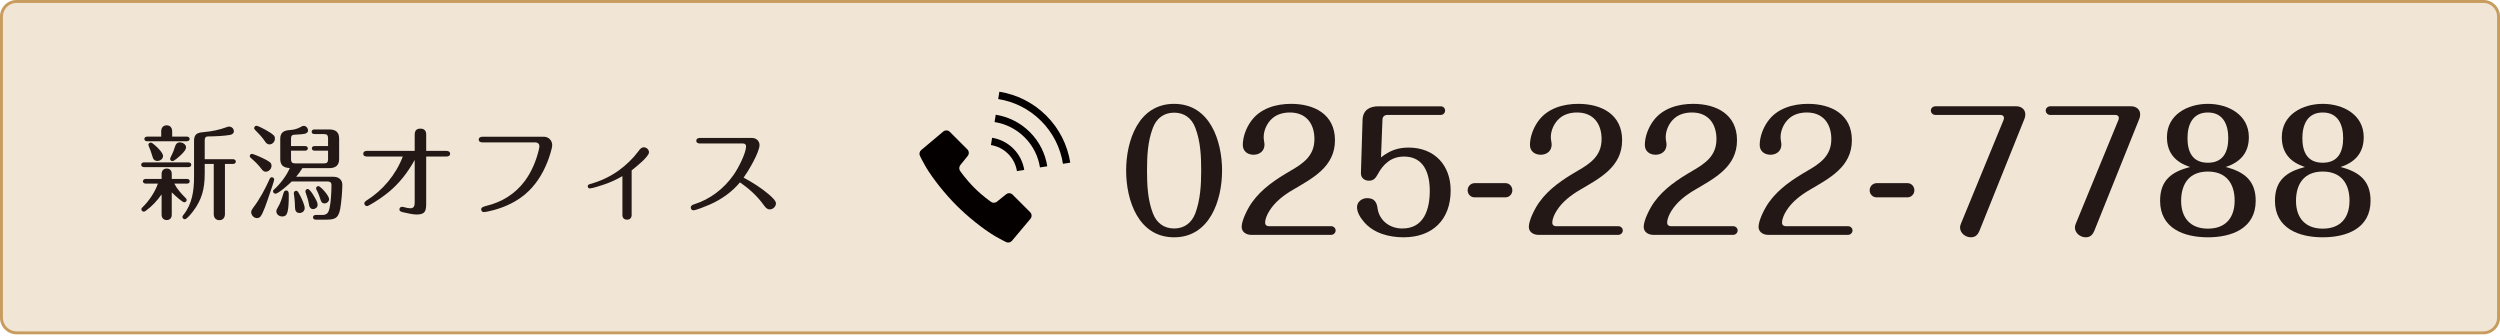 <?xml version="1.0" encoding="utf-8"?>
<!-- Generator: Adobe Illustrator 16.0.4, SVG Export Plug-In . SVG Version: 6.00 Build 0)  -->
<!DOCTYPE svg PUBLIC "-//W3C//DTD SVG 1.1//EN" "http://www.w3.org/Graphics/SVG/1.1/DTD/svg11.dtd">
<svg version="1.1" id="レイヤー_1" xmlns="http://www.w3.org/2000/svg" xmlns:xlink="http://www.w3.org/1999/xlink" x="0px"
	 y="0px" width="540px" height="72.5px" viewBox="0 0 540 72.5" enable-background="new 0 0 540 72.5" xml:space="preserve">
<g>
	<g>
		<path fill="#F1E6D6" d="M540,68.615c0,1.975-1.614,3.59-3.59,3.59H3.591C1.616,72.205,0,70.59,0,68.615V3.59
			C0,1.615,1.616,0,3.591,0h532.82c1.976,0,3.59,1.615,3.59,3.59V68.615z"/>
		<g>
			<path fill="#C79C5E" d="M536.411,0.627c1.634,0,2.963,1.33,2.963,2.963v65.025c0,1.635-1.329,2.963-2.963,2.963H3.591
				c-1.634,0-2.964-1.328-2.964-2.963V3.59c0-1.633,1.33-2.963,2.964-2.963H536.411 M536.411,0H3.591C1.616,0,0,1.615,0,3.59v65.025
				c0,1.975,1.616,3.59,3.591,3.59h532.82c1.976,0,3.59-1.615,3.59-3.59V3.59C540,1.615,538.386,0,536.411,0L536.411,0z"/>
		</g>
	</g>
	<g>
		<path fill="#231815" d="M40.692,35.074c0.311,0,0.621,0.155,0.621,0.511c0,0.354-0.311,0.509-0.621,0.509h-9.577
			c-0.311,0-0.621-0.154-0.621-0.509c0-0.355,0.31-0.511,0.621-0.511H40.692z M31.493,39.662c-0.311,0-0.621-0.154-0.621-0.508
			c0-0.355,0.31-0.51,0.621-0.51h3.414v-1.086c0-0.666,0.399-1.154,1.108-1.154c0.709,0,1.086,0.465,1.086,1.154v1.086h3.259
			c0.332,0,0.621,0.154,0.621,0.51c0,0.377-0.289,0.508-0.621,0.508h-2.705c0.599,1.176,1.485,2.152,2.416,3.084
			c0.156,0.154,0.244,0.242,0.244,0.443c0,0.287-0.222,0.51-0.51,0.51c-0.377,0-1.751-1.219-2.705-2.15v4.832
			c0,0.664-0.377,1.152-1.086,1.152c-0.709,0-1.108-0.488-1.108-1.152v-4.389c-0.954,1.352-2.106,2.594-3.459,3.568
			c-0.133,0.088-0.244,0.154-0.398,0.154c-0.267,0-0.51-0.221-0.51-0.51c0-0.176,0.11-0.311,0.243-0.441
			c1.397-1.33,2.705-3.305,3.326-5.102H31.493z M34.818,28.424c0-0.776,0.355-1.352,1.197-1.352c0.82,0,1.175,0.598,1.175,1.352
			v1.086h3.148c0.311,0,0.621,0.133,0.621,0.51c0,0.355-0.31,0.488-0.621,0.488h-8.535c-0.31,0-0.621-0.133-0.621-0.488
			c0-0.377,0.311-0.51,0.621-0.51h3.015V28.424z M33.998,34.764c-0.665,0-0.953-0.442-1.086-1.02
			c-0.2-0.754-0.488-1.463-0.776-2.172c-0.044-0.111-0.089-0.199-0.089-0.266c0-0.289,0.244-0.512,0.532-0.512
			c0.244,0,0.71,0.422,0.932,0.622c0.509,0.442,1.707,1.573,1.707,2.282C35.217,34.344,34.574,34.764,33.998,34.764z M39.053,33.501
			c-0.333,0.31-1.419,1.308-1.818,1.308c-0.266,0-0.488-0.244-0.488-0.487c0-0.177,0.089-0.333,0.178-0.488
			c0.355-0.665,0.643-1.396,0.865-2.128c0.177-0.576,0.421-0.953,1.086-0.953c0.576,0,1.309,0.421,1.309,1.063
			C40.183,32.281,39.828,32.748,39.053,33.501z M44.217,37.559c0,3.17-0.599,5.607-2.571,8.156
			c-0.288,0.377-1.286,1.641-1.729,1.641c-0.288,0-0.51-0.242-0.51-0.508c0-0.18,0.111-0.311,0.222-0.445
			c1.907-2.371,2.284-5.275,2.284-8.225v-7.781c0-1.617,0.931-1.773,2.283-1.885c1.574-0.132,3.126-0.465,4.611-0.996
			c0.244-0.089,0.466-0.178,0.666-0.178c0.532,0,1.042,0.443,1.042,0.997c0,0.487-0.376,0.71-0.798,0.799
			c-1.13,0.221-3.37,0.331-4.611,0.331h-0.111c-0.576,0-0.776,0.267-0.776,0.822v4.1h6.097c0.311,0,0.621,0.156,0.621,0.511
			c0,0.377-0.31,0.509-0.621,0.509h-1.729v10.842c0,0.754-0.421,1.307-1.197,1.307c-0.798,0-1.22-0.553-1.22-1.307V35.406h-1.951
			V37.559z"/>
		<path fill="#231815" d="M54.436,33.234c0.244,0,1.508,0.555,1.907,0.732c0.643,0.288,1.53,0.73,1.996,1.107
			c0.221,0.178,0.31,0.466,0.31,0.732c0,0.664-0.576,1.285-1.242,1.285c-0.42,0-0.687-0.268-0.931-0.598
			c-0.643-0.865-1.419-1.619-2.239-2.328c-0.133-0.111-0.288-0.244-0.288-0.443C53.949,33.456,54.148,33.234,54.436,33.234z
			 M54.747,44.785c1.33-1.729,2.594-4.102,3.48-6.096c0.089-0.223,0.221-0.4,0.488-0.4c0.244,0,0.51,0.199,0.51,0.465
			c0,0.156-0.155,0.666-0.355,1.287c-0.332,1.02-0.775,2.283-0.908,2.682c-0.311,0.91-1.131,3.369-1.686,4.035
			c-0.177,0.223-0.465,0.355-0.753,0.355c-0.666,0-1.264-0.621-1.264-1.287C54.259,45.473,54.458,45.184,54.747,44.785z
			 M55.413,27.16c0.221,0,1.33,0.532,1.95,0.887c0.555,0.311,1.264,0.732,1.751,1.176c0.2,0.199,0.266,0.465,0.266,0.73
			c0,0.643-0.532,1.242-1.175,1.242c-0.466,0-0.754-0.311-0.976-0.665c-0.598-0.909-1.352-1.685-2.105-2.438
			c-0.133-0.134-0.222-0.245-0.222-0.422C54.902,27.404,55.124,27.16,55.413,27.16z M65.875,31.55c0.311,0,0.621,0.134,0.621,0.487
			c0,0.377-0.31,0.511-0.621,0.511h-3.015v1.796c0,0.709,0.244,0.953,0.953,0.953h6.119c0.709,0,0.931-0.244,0.931-0.953v-1.796
			h-2.882c-0.311,0-0.621-0.134-0.621-0.511c0-0.354,0.31-0.487,0.621-0.487h2.882v-1.64c0-0.711-0.222-0.953-0.931-0.953h-1.996
			c-0.31,0-0.621-0.135-0.621-0.488c0-0.377,0.311-0.511,0.621-0.511h3.126c1.375,0,2.195,0.511,2.195,1.974v4.39
			c0,1.462-0.82,1.995-2.195,1.995h-5.742c-0.399,0.643-0.842,1.264-1.352,1.861h7.848c0.576,0,1.131,0.045,1.596,0.467
			c0.377,0.332,0.533,0.775,0.533,1.264c0,1.373-0.222,3.924-0.466,5.252c-0.443,2.285-1.464,2.285-3.502,2.285h-1.751
			c-0.311,0-0.621-0.154-0.621-0.51s0.31-0.51,0.621-0.51h1.463c0.953,0,1.308-0.576,1.485-1.441
			c0.311-1.352,0.421-3.635,0.421-5.055c0-0.533-0.333-0.732-0.842-0.732h-7.737c-0.532,0.533-2.86,2.639-3.525,2.639
			c-0.266,0-0.51-0.244-0.51-0.51c0-0.199,0.067-0.266,0.266-0.443c1.175-1.041,2.661-2.926,3.348-4.589
			c-1.33-0.044-2.062-0.576-2.062-1.973v-4.345c0-1.375,0.776-1.797,2.039-1.885c0.865-0.045,1.708-0.266,2.461-0.71
			c0.288-0.155,0.376-0.2,0.576-0.2c0.51,0,0.931,0.511,0.931,1.021c0,0.377-0.354,0.598-0.687,0.686
			c-0.621,0.135-1.53,0.156-2.172,0.2c-0.577,0.022-0.821,0.222-0.821,0.798v1.663H65.875z M62.373,42.08v0.443
			c0,1.086-0.044,3.082-0.487,3.791c-0.222,0.354-0.577,0.443-0.932,0.443c-0.62,0-1.263-0.422-1.263-1.109
			c0-0.266,0.11-0.508,0.266-0.754c0.577-0.93,0.909-1.928,1.219-2.992c0.133-0.443,0.222-0.754,0.643-0.754
			C62.351,41.148,62.373,41.658,62.373,42.08z M64.413,41.504c0.421,0.709,0.753,1.33,1.02,2.039
			c0.244,0.621,0.377,1.064,0.377,1.441c0,0.6-0.51,1.02-1.109,1.02c-0.687,0-0.953-0.465-0.975-1.086
			c-0.022-0.531-0.044-1.484-0.111-1.973c-0.089-0.621-0.155-1.152-0.155-1.219c0-0.268,0.222-0.512,0.487-0.512
			C64.146,41.215,64.302,41.305,64.413,41.504z M66.475,40.816c0.377,0,1.064,1.041,1.463,1.752c0.51,0.887,0.666,1.219,0.666,1.707
			c0,0.51-0.488,0.885-0.976,0.885c-0.51,0-0.776-0.375-0.865-0.842c-0.133-0.863-0.354-1.639-0.665-2.482
			c-0.066-0.178-0.133-0.398-0.133-0.51C65.964,41.061,66.208,40.816,66.475,40.816z M70.155,41.393
			c0.487,0.555,0.931,1.287,0.931,1.596c0,0.533-0.466,0.953-0.998,0.953c-0.421,0-0.687-0.266-0.798-0.643
			c-0.244-0.73-0.487-1.506-0.864-2.195c-0.066-0.109-0.155-0.266-0.155-0.42c0-0.268,0.244-0.488,0.51-0.488
			C69.046,40.195,69.8,40.949,70.155,41.393z"/>
		<path fill="#231815" d="M83.854,41.57c-1.263,1.02-2.616,1.928-4.035,2.727c-0.399,0.221-0.466,0.221-0.554,0.221
			c-0.333,0-0.577-0.311-0.577-0.598c0-0.199,0.199-0.443,0.621-0.709c3.37-2.129,6.208-5.475,7.693-9.4h-7.737
			c-0.399,0-0.798-0.133-0.798-0.598c0-0.488,0.42-0.621,0.798-0.621h10.309v-3.48c0-0.843,0.333-1.33,1.242-1.33
			c0.865,0,1.242,0.487,1.242,1.308v3.503h4.345c0.398,0,0.819,0.133,0.819,0.621c0,0.465-0.421,0.598-0.819,0.598h-4.345v9.799
			c0,1.686,0,2.727-2.04,2.727c-0.798,0-2.062-0.287-3.038-0.51c-0.354-0.088-0.709-0.221-0.709-0.598
			c0-0.334,0.266-0.555,0.577-0.555c0.177,0,0.354,0.045,0.51,0.09c0.443,0.131,0.865,0.221,1.308,0.221
			c0.843,0,0.909-0.688,0.909-1.352v-9.09C88.089,37.225,86.226,39.643,83.854,41.57z"/>
		<path fill="#231815" d="M117.483,29.533c0.998,0,1.796,0.797,1.796,1.795c0,0.775-0.71,2.838-1.064,3.725
			c-1.042,2.615-2.594,5.055-4.767,6.895c-1.973,1.662-4.367,2.771-6.828,3.436c-0.732,0.201-1.751,0.422-2.106,0.422
			c-0.333,0-0.577-0.221-0.577-0.576c0-0.422,0.377-0.576,1.242-0.799c3.082-0.754,6.03-2.438,8.181-5.342
			c1.441-1.951,2.416-4.257,2.993-6.607c0.133-0.554,0.155-0.73,0.155-0.908c0-0.488-0.377-0.82-0.843-0.82h-11.439
			c-0.399,0-0.82-0.134-0.82-0.599c0-0.466,0.421-0.62,0.82-0.62H117.483z"/>
		<path fill="#231815" d="M136.437,46.402c0,0.643-0.333,1.043-0.998,1.043c-0.666,0-0.998-0.4-0.998-1.043v-8.357
			c-1.264,0.732-2.594,1.352-3.99,1.818c-0.577,0.199-2.55,0.842-3.06,0.842c-0.244,0-0.443-0.221-0.443-0.465
			c0-0.311,0.266-0.422,0.51-0.488c2.217-0.619,4.301-1.574,6.185-2.928c1.574-1.129,3.148-2.658,4.189-4.076
			c0.466-0.645,0.754-0.933,1.22-0.933c0.599,0,1.13,0.487,1.13,1.087c0,0.887-2.571,2.971-3.746,3.902V46.402z"/>
		<path fill="#231815" d="M165.965,41.902c0.532,0.443,1.641,1.396,1.641,2.018c0,0.711-0.643,1.309-1.33,1.309
			c-0.598,0-0.931-0.422-1.242-0.842c-1.418-1.996-3.192-3.615-5.209-4.99c-1.751,2.107-4.013,3.682-6.518,4.791
			c-0.599,0.266-2.993,1.24-3.525,1.24c-0.311,0-0.576-0.268-0.576-0.598c0-0.443,0.398-0.6,0.753-0.711
			c3.436-1.086,6.363-3.324,8.446-6.273c1.197-1.686,2.749-4.877,2.749-6.252c0-0.377-0.288-0.598-0.643-0.598h-9.311
			c-0.399,0-0.798-0.135-0.798-0.6s0.399-0.598,0.798-0.598h11.262c0.864,0,1.596,0.643,1.596,1.529c0,1.574-2.46,5.697-3.437,7.051
			C162.44,39.332,164.436,40.596,165.965,41.902z"/>
		<path fill="#231815" d="M263.967,36.844c0,6.449-2.678,14.414-10.36,14.414c-7.718,0-10.36-7.965-10.36-14.414
			c0-6.447,2.643-14.412,10.36-14.412C261.325,22.432,263.967,30.396,263.967,36.844z M249.025,27.611
			c-1.128,2.926-1.268,6.133-1.268,9.232c0,3.066,0.14,6.309,1.268,9.232c0.776,2.045,2.361,3.277,4.582,3.277
			c2.22,0,3.805-1.232,4.581-3.277c1.092-2.924,1.268-6.166,1.268-9.232c0-3.1-0.14-6.307-1.268-9.232
			c-0.776-2.078-2.361-3.276-4.581-3.276C251.387,24.335,249.801,25.567,249.025,27.611z"/>
		<path fill="#231815" d="M287.544,48.861c0.493,0,0.952,0.387,0.952,0.916c0,0.527-0.459,0.951-0.952,0.951h-17.302
			c-1.022,0-2.044-0.6-2.044-1.727c0-1.48,1.409-4.158,2.255-5.32c2.113-2.961,5.217-5.004,8.317-6.803
			c2.817-1.62,5.146-3.276,5.146-6.836c0-3.348-1.798-5.744-5.288-5.744c-1.373,0-2.748,0.352-3.771,1.234
			c-1.128,0.951-1.902,2.572-1.902,4.051c0,0.106,0,0.424,0.071,0.812c0.07,0.352,0.105,0.704,0.105,0.844
			c0,1.375-1.058,2.186-2.36,2.186c-1.305,0-2.327-0.775-2.327-2.113c0-1.764,0.74-3.701,1.763-5.111
			c1.973-2.783,5.391-3.77,8.669-3.77c5.003,0,9.478,2.254,9.478,7.857c0,5.744-4.791,8.176-9.091,10.713
			c-1.938,1.129-3.876,2.607-5.073,4.547c-0.46,0.74-0.918,1.691-0.918,2.572c0,0.492,0.354,0.74,0.811,0.74H287.544z"/>
		<path fill="#231815" d="M304.251,31.876c5.567,0,9.092,3.771,9.092,9.267c0,6.309-3.912,10.115-10.185,10.115
			c-3.136,0-6.483-0.881-8.564-3.35c-0.74-0.879-1.479-2.008-1.479-3.17s1.093-1.939,2.15-1.939c0.67,0,1.34,0.143,1.763,0.705
			c0.352,0.459,0.457,0.988,0.527,1.516c0.423,2.713,2.678,4.334,5.356,4.334c4.722,0,5.92-4.229,5.92-8.141
			c0-3.699-1.232-7.399-5.567-7.399c-2.713,0-4.477,1.585-5.674,3.841c-0.458,0.811-0.88,1.375-1.903,1.375
			c-0.987,0-1.762-0.635-1.727-1.656l0.353-11.488c0.071-2.078,1.479-2.925,3.419-2.925h13.461c0.529,0,0.952,0.388,0.952,0.916
			s-0.423,0.952-0.952,0.952h-11.558c-0.564,0-1.022,0.387-1.022,0.986l-0.318,8.176C300.164,32.545,301.89,31.876,304.251,31.876z"
			/>
		<path fill="#231815" d="M325.186,39.559c0.846,0,1.479,0.703,1.479,1.549c0,0.811-0.634,1.518-1.479,1.518h-6.695
			c-0.846,0-1.481-0.707-1.481-1.518c0-0.846,0.636-1.514,1.481-1.549H325.186z"/>
		<path fill="#231815" d="M349.572,48.861c0.493,0,0.952,0.387,0.952,0.916c0,0.527-0.459,0.951-0.952,0.951H332.27
			c-1.023,0-2.044-0.6-2.044-1.727c0-1.48,1.408-4.158,2.256-5.32c2.112-2.961,5.215-5.004,8.315-6.803
			c2.819-1.62,5.146-3.276,5.146-6.836c0-3.348-1.798-5.744-5.288-5.744c-1.372,0-2.748,0.352-3.77,1.234
			c-1.128,0.951-1.903,2.572-1.903,4.051c0,0.106,0,0.424,0.072,0.812c0.07,0.352,0.104,0.704,0.104,0.844
			c0,1.375-1.057,2.186-2.359,2.186c-1.306,0-2.327-0.775-2.327-2.113c0-1.764,0.739-3.701,1.762-5.111
			c1.973-2.783,5.392-3.77,8.669-3.77c5.004,0,9.479,2.254,9.479,7.857c0,5.744-4.791,8.176-9.091,10.713
			c-1.938,1.129-3.875,2.607-5.073,4.547c-0.46,0.74-0.918,1.691-0.918,2.572c0,0.492,0.353,0.74,0.811,0.74H349.572z"/>
		<path fill="#231815" d="M374.382,48.861c0.494,0,0.952,0.387,0.952,0.916c0,0.527-0.458,0.951-0.952,0.951H357.08
			c-1.021,0-2.043-0.6-2.043-1.727c0-1.48,1.409-4.158,2.255-5.32c2.116-2.961,5.217-5.004,8.316-6.803
			c2.82-1.62,5.146-3.276,5.146-6.836c0-3.348-1.798-5.744-5.286-5.744c-1.375,0-2.75,0.352-3.771,1.234
			c-1.128,0.951-1.902,2.572-1.902,4.051c0,0.106,0,0.424,0.069,0.812c0.07,0.352,0.105,0.704,0.105,0.844
			c0,1.375-1.058,2.186-2.36,2.186c-1.305,0-2.326-0.775-2.326-2.113c0-1.764,0.74-3.701,1.762-5.111
			c1.974-2.783,5.392-3.77,8.668-3.77c5.005,0,9.481,2.254,9.481,7.857c0,5.744-4.793,8.176-9.094,10.713
			c-1.938,1.129-3.876,2.607-5.074,4.547c-0.457,0.74-0.916,1.691-0.916,2.572c0,0.492,0.352,0.74,0.812,0.74H374.382z"/>
		<path fill="#231815" d="M399.195,48.861c0.492,0,0.95,0.387,0.95,0.916c0,0.527-0.458,0.951-0.95,0.951h-17.303
			c-1.022,0-2.045-0.6-2.045-1.727c0-1.48,1.41-4.158,2.255-5.32c2.115-2.961,5.217-5.004,8.317-6.803
			c2.819-1.62,5.146-3.276,5.146-6.836c0-3.348-1.798-5.744-5.286-5.744c-1.375,0-2.748,0.352-3.771,1.234
			c-1.127,0.951-1.902,2.572-1.902,4.051c0,0.106,0,0.424,0.07,0.812c0.07,0.352,0.105,0.704,0.105,0.844
			c0,1.375-1.056,2.186-2.361,2.186c-1.303,0-2.325-0.775-2.325-2.113c0-1.764,0.74-3.701,1.763-5.111
			c1.974-2.783,5.391-3.77,8.669-3.77c5.004,0,9.479,2.254,9.479,7.857c0,5.744-4.792,8.176-9.092,10.713
			c-1.938,1.129-3.877,2.607-5.074,4.547c-0.458,0.74-0.915,1.691-0.915,2.572c0,0.492,0.353,0.74,0.81,0.74H399.195z"/>
		<path fill="#231815" d="M412.024,39.559c0.845,0,1.48,0.703,1.48,1.549c0,0.811-0.636,1.518-1.48,1.518h-6.696
			c-0.846,0-1.48-0.707-1.48-1.518c0-0.846,0.635-1.514,1.48-1.549H412.024z"/>
		<path fill="#231815" d="M427.565,49.848c-0.388,0.916-0.917,1.41-1.867,1.41c-1.162,0-2.326-0.916-2.326-2.115
			c0-0.316,0.105-0.6,0.211-0.881l9.199-22.377c0.069-0.176,0.069-0.282,0.069-0.422c0-0.459-0.388-0.635-0.74-0.635h-14.06
			c-0.529,0-0.987-0.424-0.987-0.952s0.458-0.916,0.987-0.916h17.513c1.022,0,1.902,0.67,1.902,1.726
			c0,0.354-0.034,0.601-0.175,0.953L427.565,49.848z"/>
		<path fill="#231815" d="M452.376,49.848c-0.389,0.916-0.915,1.41-1.869,1.41c-1.162,0-2.324-0.916-2.324-2.115
			c0-0.316,0.104-0.6,0.212-0.881l9.196-22.377c0.07-0.176,0.07-0.282,0.07-0.422c0-0.459-0.388-0.635-0.74-0.635h-14.06
			c-0.529,0-0.987-0.424-0.987-0.952s0.458-0.916,0.987-0.916h17.513c1.022,0,1.903,0.67,1.903,1.726
			c0,0.354-0.036,0.601-0.175,0.953L452.376,49.848z"/>
		<path fill="#231815" d="M487.231,43.363c0,5.99-5.182,7.895-10.325,7.895c-5.146,0-10.326-1.904-10.326-7.895
			c0-4.441,2.503-6.273,6.483-7.294c-3.17-1.022-5.003-3.031-5.003-6.449c0-4.862,4.475-7.188,8.846-7.188
			c4.368,0,8.845,2.326,8.845,7.188c0,3.418-1.868,5.427-5.004,6.449C484.693,37.09,487.231,38.959,487.231,43.363z M471.125,43.398
			c0,3.666,2.01,5.99,5.78,5.99c3.806,0,5.779-2.324,5.779-6.061c0-3.734-1.868-6.273-5.779-6.273
			C472.923,37.055,471.125,39.662,471.125,43.398z M472.5,29.832c0,2.96,1.058,5.32,4.405,5.32c3.311,0,4.403-2.36,4.403-5.32
			c0-2.891-1.093-5.533-4.403-5.533C473.593,24.299,472.5,26.941,472.5,29.832z"/>
		<path fill="#231815" d="M512.041,43.363c0,5.99-5.178,7.895-10.323,7.895s-10.327-1.904-10.327-7.895
			c0-4.441,2.503-6.273,6.486-7.294c-3.174-1.022-5.007-3.031-5.007-6.449c0-4.862,4.477-7.188,8.848-7.188
			c4.369,0,8.844,2.326,8.844,7.188c0,3.418-1.868,5.427-5.004,6.449C509.504,37.09,512.041,38.959,512.041,43.363z M495.938,43.398
			c0,3.666,2.008,5.99,5.779,5.99c3.805,0,5.777-2.324,5.777-6.061c0-3.734-1.867-6.273-5.777-6.273
			C497.734,37.055,495.938,39.662,495.938,43.398z M497.31,29.832c0,2.96,1.059,5.32,4.407,5.32c3.312,0,4.405-2.36,4.405-5.32
			c0-2.891-1.093-5.533-4.405-5.533C498.404,24.299,497.31,26.941,497.31,29.832z"/>
	</g>
	<g>
		<path fill="#040000" d="M218.722,42.041c-0.38-0.381-0.988-0.412-1.405-0.074l-1.981,1.596c-0.393,0.318-0.956,0.311-1.34-0.016
			c0,0-1.691-1.135-3.552-2.996c-1.859-1.859-2.998-3.553-2.998-3.553c-0.323-0.383-0.331-0.945-0.014-1.34l1.598-1.98
			c0.337-0.418,0.306-1.025-0.076-1.405l-3.793-3.793c-0.387-0.388-1.003-0.415-1.423-0.063l-4.758,3.996
			c-0.382,0.322-0.489,0.865-0.251,1.305c0,0,0.638,1.307,1.233,2.307c1.632,2.746,4.286,5.994,6.65,8.359
			c2.366,2.363,5.612,5.018,8.36,6.65c0.999,0.594,2.304,1.234,2.304,1.234c0.44,0.234,0.984,0.129,1.305-0.252l3.998-4.76
			c0.351-0.416,0.322-1.035-0.062-1.422L218.722,42.041z"/>
		<path fill="#040000" d="M219.656,36.953l1.58-0.252c-0.267-1.679-1.051-3.301-2.35-4.597c-1.291-1.295-2.913-2.077-4.594-2.347
			l-0.25,1.579c1.36,0.218,2.664,0.849,3.716,1.899S219.439,35.593,219.656,36.953z"/>
		<path fill="#040000" d="M226.008,24.986c-2.861-2.861-6.434-4.586-10.146-5.171l-0.248,1.58c3.392,0.538,6.646,2.105,9.263,4.722
			c2.617,2.616,4.186,5.873,4.722,9.264l1.58-0.248C230.592,31.42,228.87,27.848,226.008,24.986z"/>
		<path fill="#040000" d="M215.076,24.781l-0.249,1.581c2.38,0.376,4.662,1.472,6.497,3.306c1.836,1.837,2.935,4.118,3.309,6.498
			l1.578-0.249c-0.422-2.698-1.675-5.298-3.753-7.378C220.374,26.459,217.775,25.207,215.076,24.781z"/>
	</g>
</g>
</svg>
